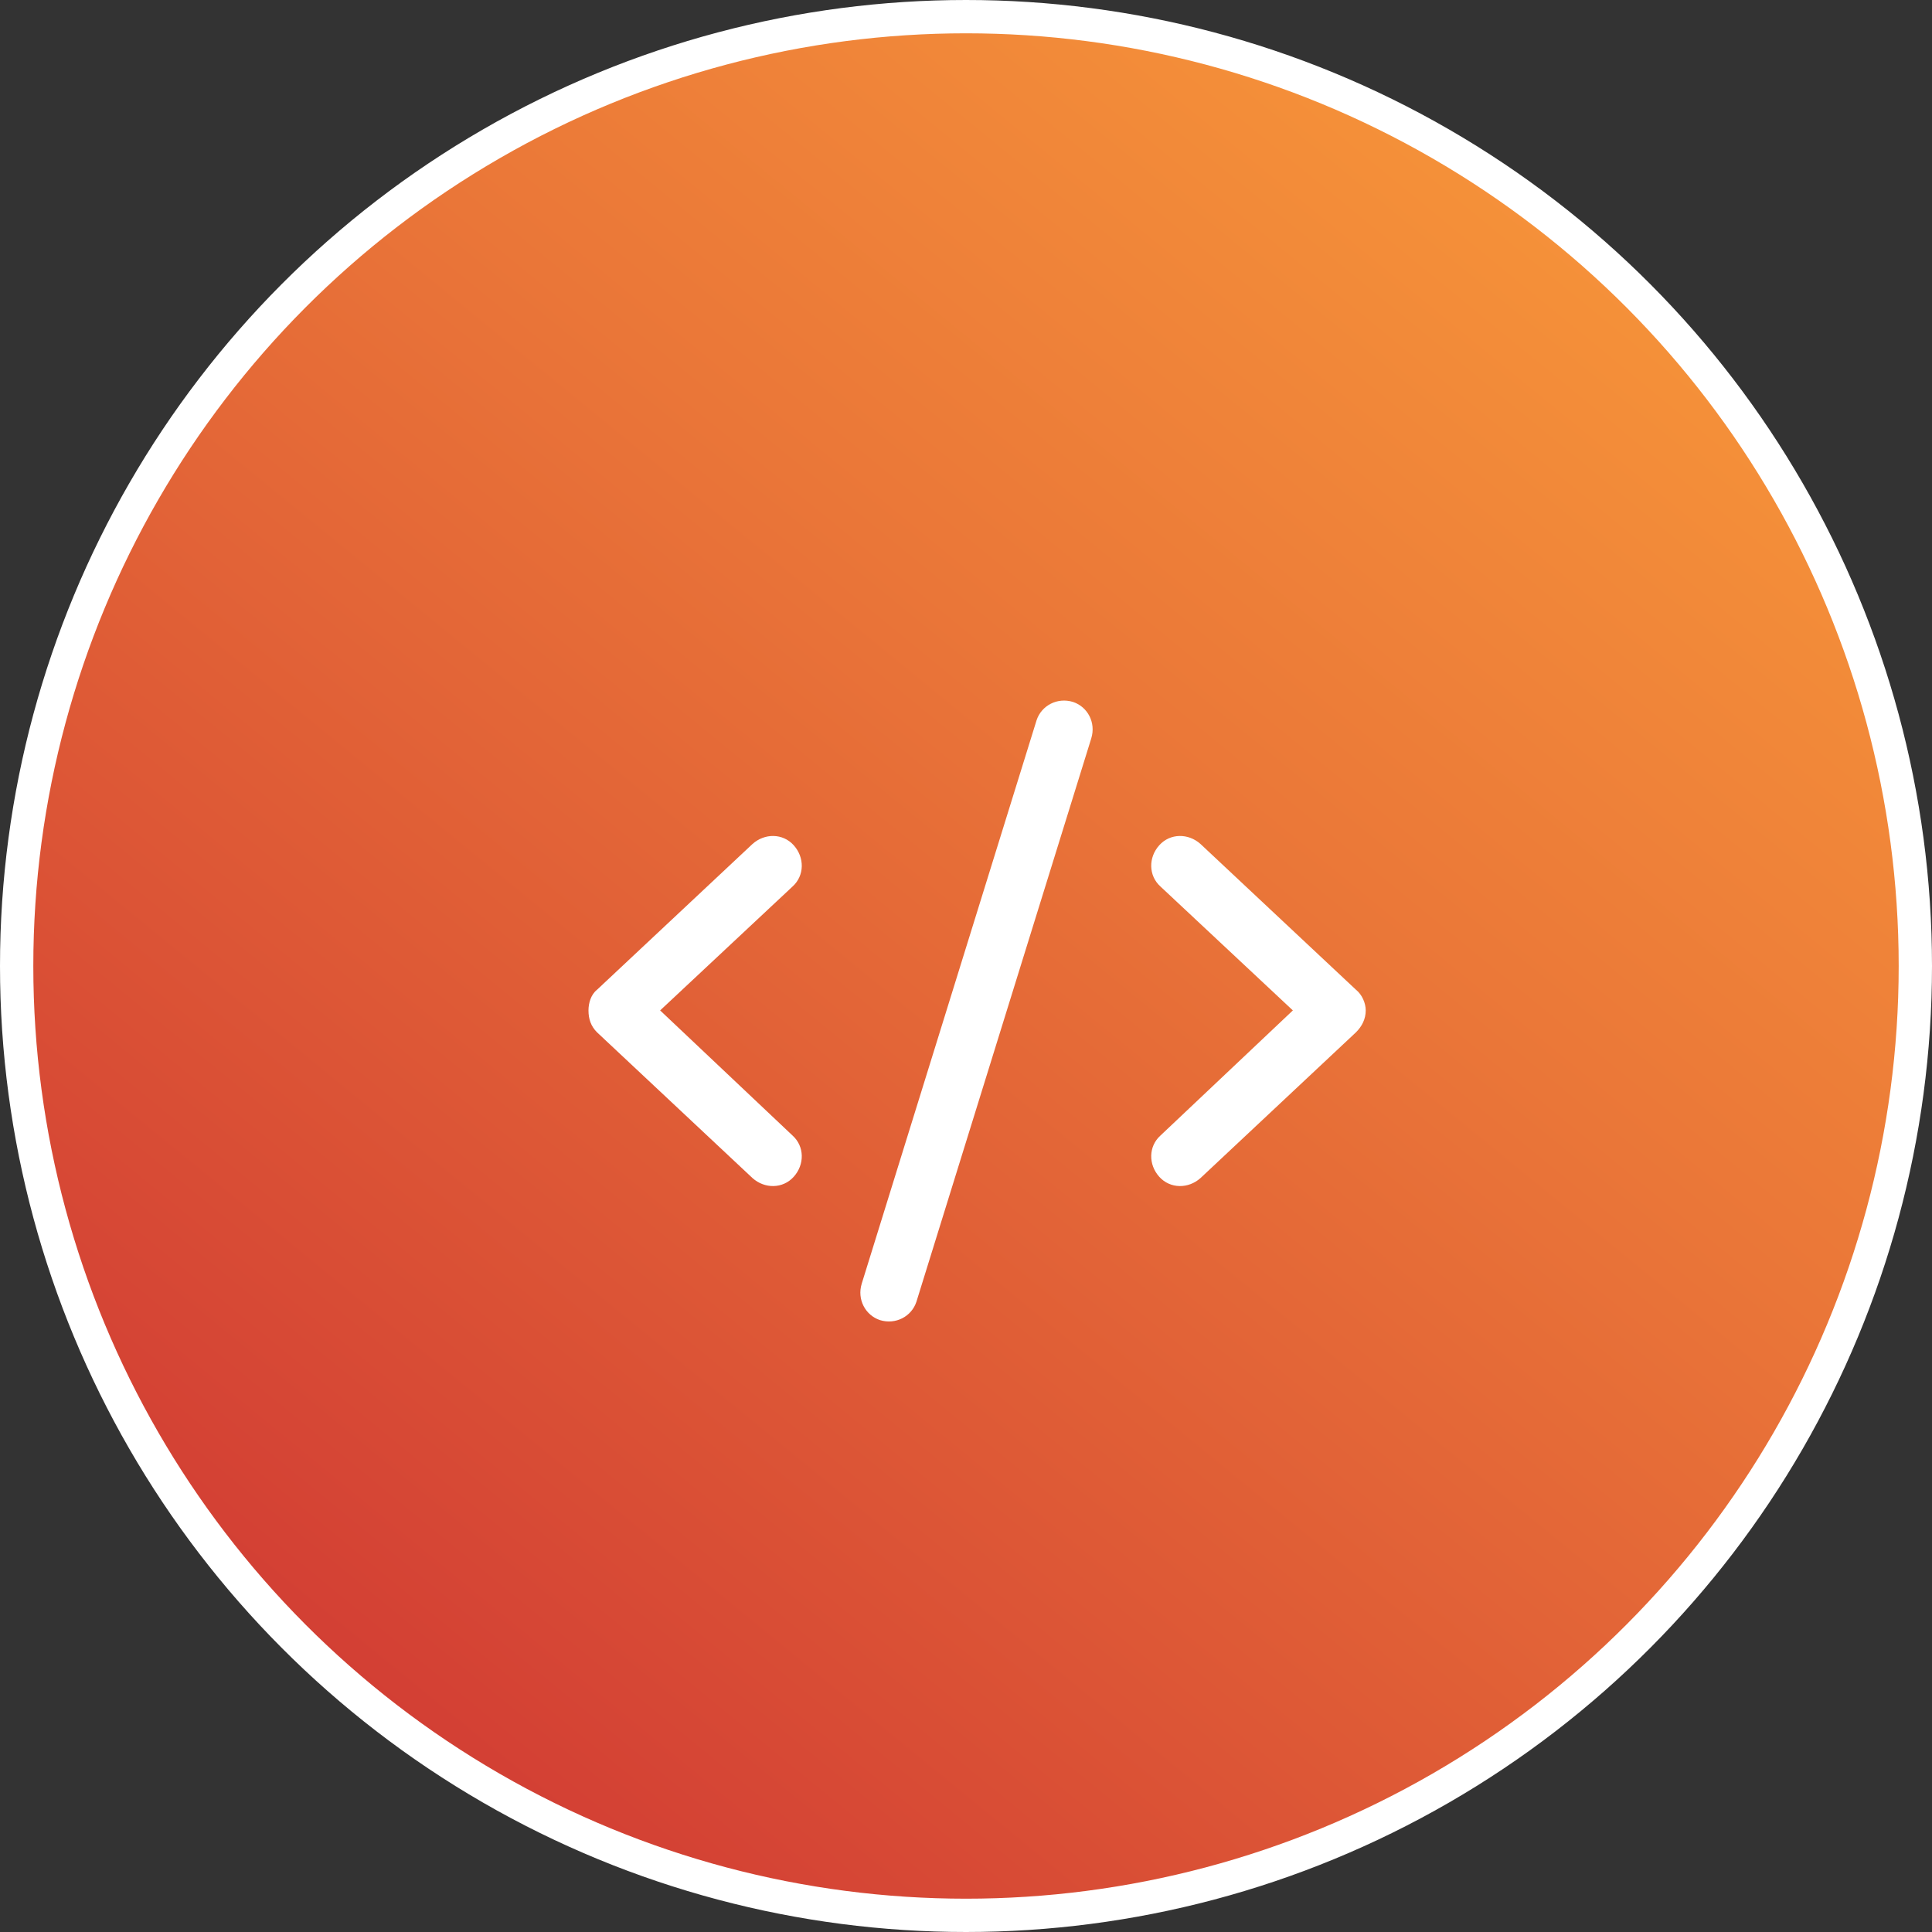 <svg width="174" height="174" viewBox="0 0 174 174" fill="none" xmlns="http://www.w3.org/2000/svg">
<rect x="0" y="0" width="174" height="174" fill="#333333" stroke="none"/>
<circle cx="87" cy="87" r="85.5" fill="url(#paint0_linear_1448_116)" stroke="white" stroke-width="3"/>
<path d="M98.281 66.5L82.531 117.25C82.094 118.562 80.672 119.328 79.25 118.891C77.938 118.453 77.172 117.031 77.609 115.609L93.359 64.859C93.797 63.547 95.219 62.781 96.641 63.219C97.953 63.656 98.719 65.078 98.281 66.5ZM108.125 76.016L122.125 89.141C122.672 89.578 123 90.344 123 91C123 91.766 122.672 92.422 122.125 92.969L108.125 106.094C107.031 107.078 105.391 107.078 104.406 105.984C103.422 104.891 103.422 103.25 104.516 102.266L116.438 91L104.516 79.844C103.422 78.859 103.422 77.219 104.406 76.125C105.391 75.031 107.031 75.031 108.125 76.016ZM71.375 79.844L59.453 91L71.375 102.266C72.469 103.25 72.469 104.891 71.484 105.984C70.5 107.078 68.859 107.078 67.766 106.094L53.766 92.969C53.219 92.422 53 91.766 53 91C53 90.344 53.219 89.578 53.766 89.141L67.766 76.016C68.859 75.031 70.5 75.031 71.484 76.125C72.469 77.219 72.469 78.859 71.375 79.844Z" fill="white"/>
<defs>
<linearGradient id="paint0_linear_1448_116" x1="171" y1="23" x2="50.007" y2="171" gradientUnits="userSpaceOnUse">
<stop stop-color="#F8993A"/>
<stop offset="0.41" stop-color="#EA7638"/>
<stop offset="1" stop-color="#D23D34"/>
</linearGradient>
</defs>
</svg>
